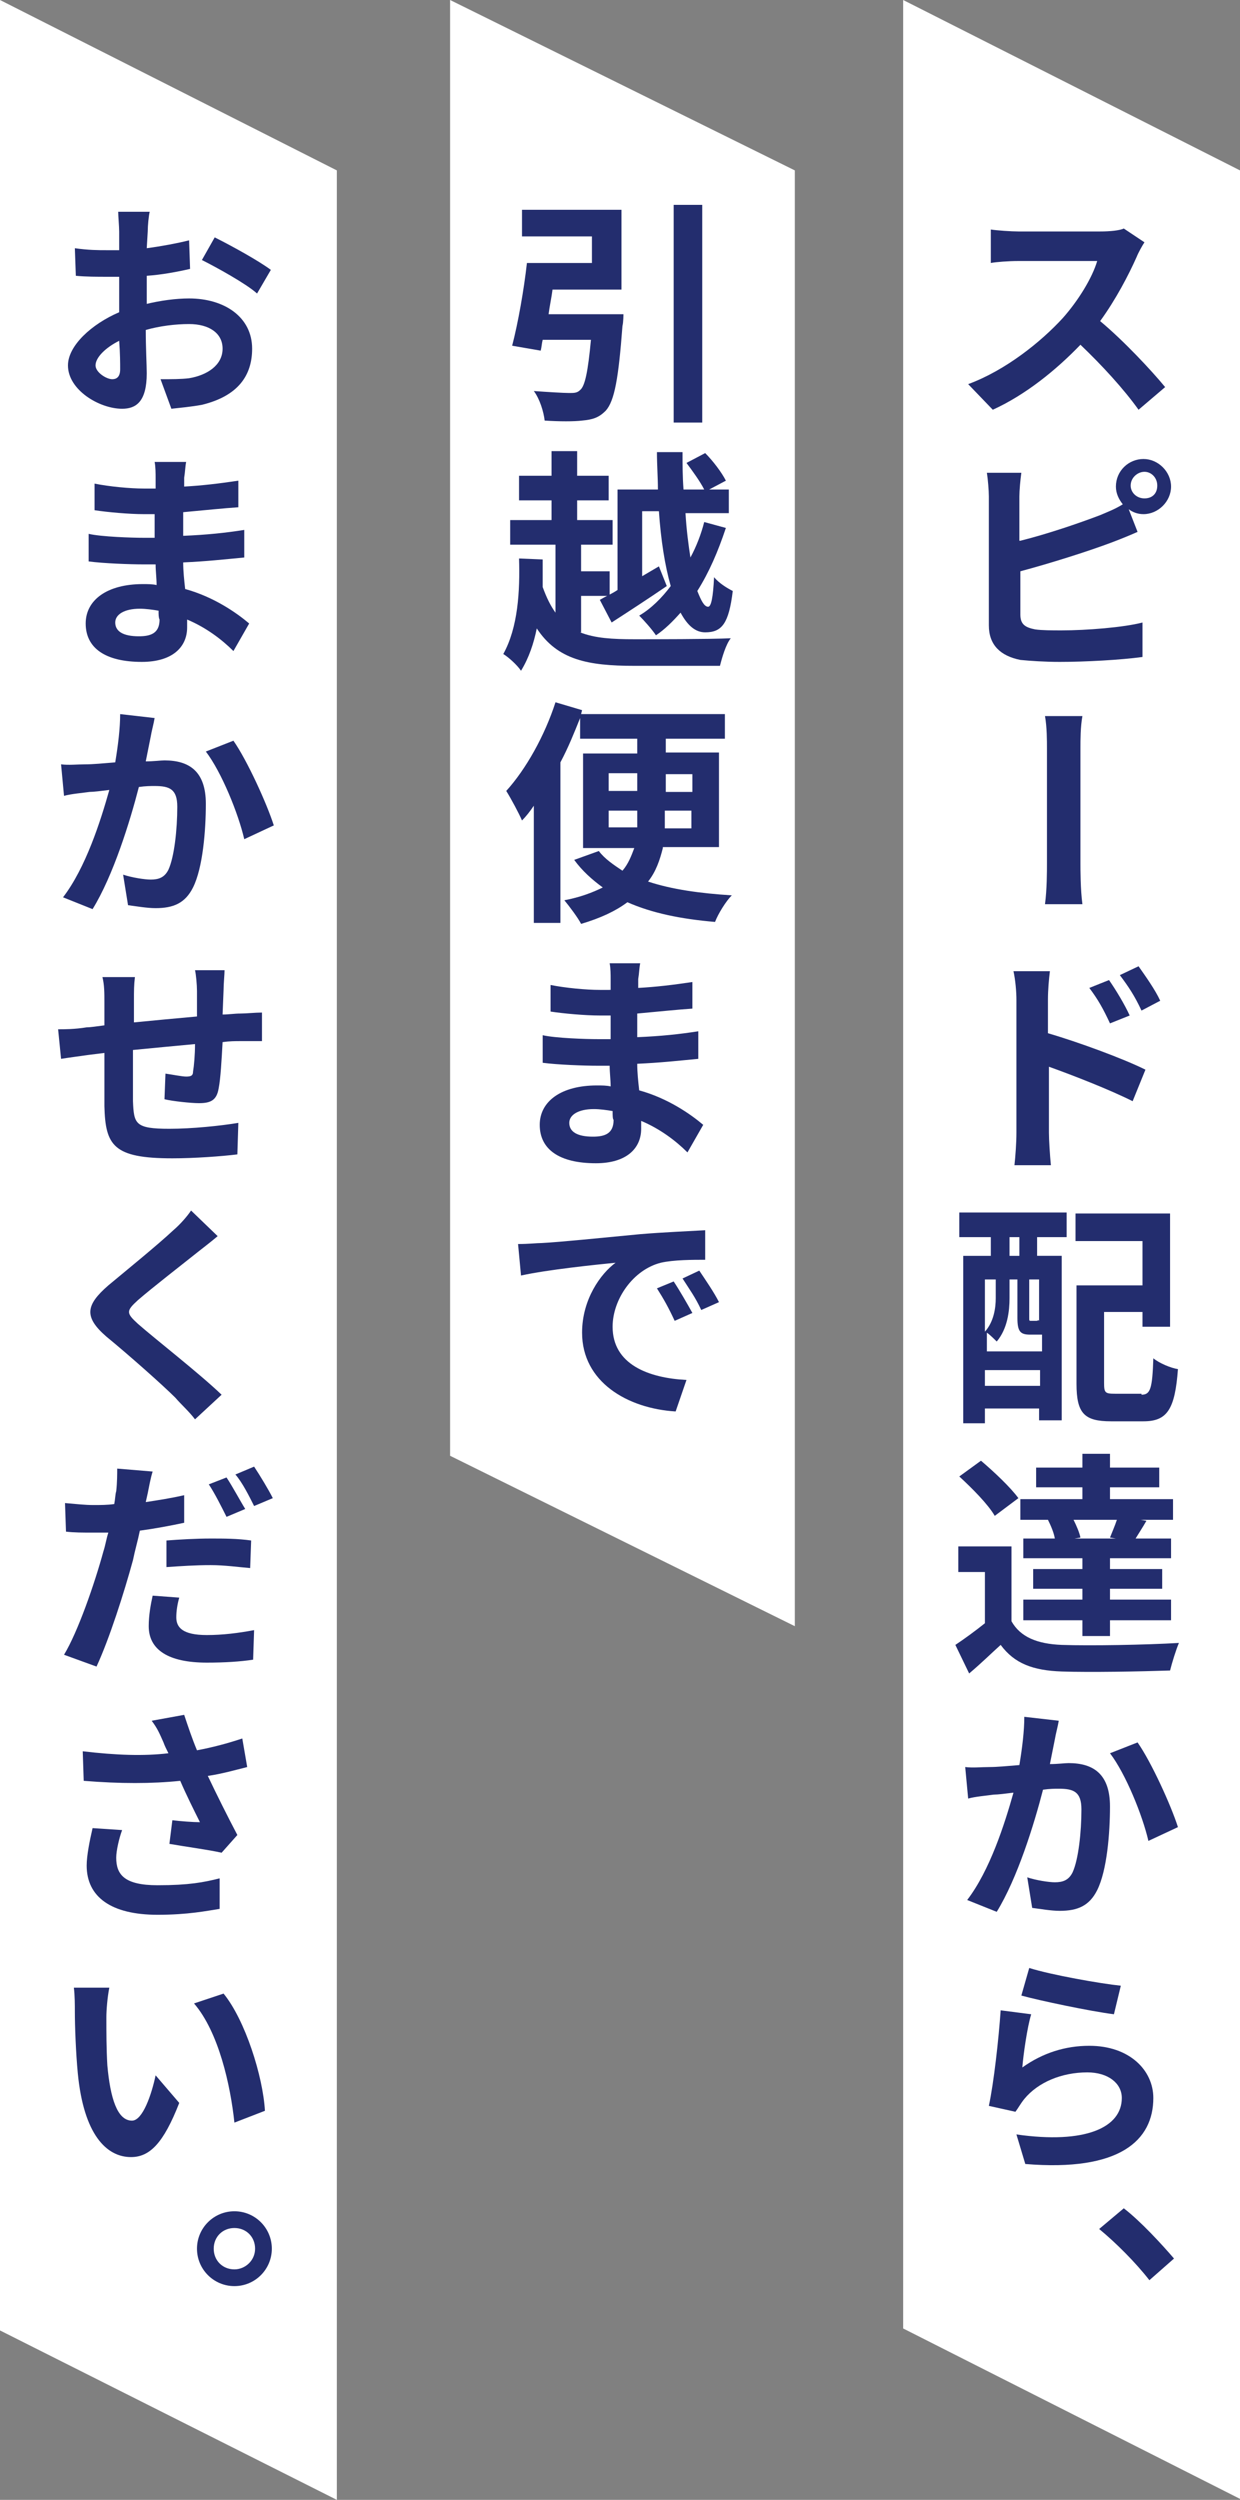 <?xml version="1.0" encoding="utf-8"?>
<!-- Generator: Adobe Illustrator 24.0.2, SVG Export Plug-In . SVG Version: 6.00 Build 0)  -->
<svg version="1.1" id="レイヤー_1" xmlns="http://www.w3.org/2000/svg" xmlns:xlink="http://www.w3.org/1999/xlink" x="0px"
	 y="0px" width="125.9px" height="253.8px" viewBox="0 0 125.9 253.8" style="enable-background:new 0 0 125.9 253.8;"
	 xml:space="preserve">
<rect x="0" y="0" width="125.9" height="253.8" fill="#808080" stroke="none"/>
<style type="text/css">
	.st0{fill:#FFFFFF;}
	.st1{fill:#232D6E;}
</style>
<g>
	<polygon class="st0" points="80.7,165.1 80.7,17.3 45.7,0 45.7,147.8 	"/>
	<g>
		<path class="st1" d="M63.3,31.9c0,0,0,0.8-0.1,1.2c-0.4,5.3-0.8,7.6-1.7,8.6c-0.7,0.7-1.3,0.9-2.4,1c-0.8,0.1-2.3,0.1-3.8,0
			c-0.1-0.9-0.5-2.2-1.1-3c1.4,0.1,3,0.2,3.6,0.2c0.5,0,0.8,0,1.1-0.3c0.5-0.4,0.8-1.9,1.1-5.1h-4.9c-0.1,0.4-0.1,0.7-0.2,1.1
			l-2.9-0.5c0.6-2.3,1.2-5.7,1.5-8.4h6.6V24H53v-2.7h10.1v8.1h-7c-0.1,0.8-0.3,1.7-0.4,2.5H63.3z M71.3,20.8v22.1h-2.9V20.8H71.3z"
			/>
		<path class="st1" d="M58.9,64.2c1.5,0.6,3.3,0.7,5.5,0.7c1.7,0,7.7,0,9.8-0.1c-0.5,0.6-0.9,2-1.1,2.8h-8.7c-4.7,0-7.8-0.6-9.9-3.8
			c-0.3,1.5-0.8,3-1.6,4.3c-0.4-0.6-1.3-1.4-1.8-1.7c1.5-2.7,1.7-6.4,1.6-9.7l2.4,0.1c0,0.9,0,1.8,0,2.8c0.4,1.1,0.8,1.9,1.3,2.6
			v-6.9h-4.6v-2.5h4.2v-2h-3.3v-2.5h3.3v-2.5h2.6v2.5h3.2v2.5h-3.2v2h3.6v2.5h-3.2v2.7h2.9v2.5h-2.9V64.2z M62.7,49.7h4.1
			c0-1.2-0.1-2.5-0.1-3.8h2.6c0,1.3,0,2.5,0.1,3.8h2.1c-0.4-0.8-1.2-1.9-1.8-2.7l1.9-1c0.8,0.8,1.7,2,2.1,2.8l-1.7,0.9h2v2.4h-4.4
			c0.1,1.7,0.3,3.2,0.5,4.5c0.6-1.1,1.1-2.4,1.4-3.6l2.2,0.6C72.9,56,72,58.1,70.8,60c0.4,1,0.7,1.6,1.1,1.6c0.3,0,0.5-0.9,0.6-3
			c0.5,0.6,1.3,1.1,1.9,1.4c-0.4,3.3-1.1,4.2-2.8,4.2c-1,0-1.8-0.7-2.5-2c-0.8,0.9-1.6,1.7-2.5,2.3c-0.4-0.6-1.2-1.5-1.7-2
			c1.2-0.7,2.3-1.8,3.2-3c-0.6-2.1-1-4.7-1.2-7.6h-1.7v6.6l1.7-1l0.8,2c-1.9,1.3-3.9,2.6-5.6,3.7l-1.2-2.3c0.5-0.3,1.2-0.6,1.8-1
			V49.7z"/>
		<path class="st1" d="M67.3,86.1c-0.3,1.2-0.7,2.4-1.5,3.4c2.4,0.8,5.3,1.2,8.5,1.4c-0.6,0.6-1.4,1.9-1.7,2.7
			c-3.5-0.3-6.4-0.9-8.9-2c-1.2,0.9-2.7,1.6-4.7,2.2c-0.3-0.6-1.2-1.8-1.7-2.4c1.6-0.3,2.9-0.8,3.9-1.3c-1.1-0.8-2.1-1.7-2.9-2.8
			l2.5-0.9c0.6,0.8,1.5,1.4,2.4,2c0.6-0.7,0.9-1.5,1.2-2.3h-5.2v-9.6h5.5V75h-5.8v-2.1c-0.6,1.5-1.2,3-2,4.5v16.3h-2.7V81.8
			c-0.4,0.6-0.8,1.1-1.2,1.5c-0.3-0.7-1.1-2.2-1.6-3c2-2.2,3.9-5.6,5-9l2.7,0.8L59,72.5h14.6V75h-6v1.4H73v9.6H67.3z M61.8,80.3h2.9
			v-1.8h-2.9V80.3z M64.7,84c0-0.3,0-0.6,0-0.9v-0.8h-2.9V84H64.7z M70.2,82.3h-2.7v0.9c0,0.3,0,0.6,0,0.9h2.7V82.3z M67.6,78.6v1.8
			h2.7v-1.8H67.6z"/>
		<path class="st1" d="M69.8,117c-1.2-1.2-2.8-2.4-4.7-3.2c0,0.3,0,0.6,0,0.8c0,2-1.5,3.5-4.6,3.5c-3.7,0-5.7-1.4-5.7-3.9
			c0-2.4,2.2-4,5.8-4c0.5,0,1,0,1.4,0.1c0-0.7-0.1-1.4-0.1-2.1h-1.2c-1.4,0-4.1-0.1-5.6-0.3v-2.8c1.3,0.3,4.4,0.4,5.6,0.4H62v-2.4
			h-1.1c-1.5,0-3.7-0.2-5-0.4l0-2.7c1.5,0.3,3.6,0.5,5,0.5H62v-1.1c0-0.4,0-1.1-0.1-1.6H65c-0.1,0.5-0.1,1-0.2,1.6l0,0.9
			c1.8-0.1,3.5-0.3,5.5-0.6l0,2.7c-1.5,0.1-3.4,0.3-5.6,0.5l0,2.4c2.4-0.1,4.3-0.3,6.2-0.6l0,2.8c-2.1,0.2-3.9,0.4-6.2,0.5
			c0,0.9,0.1,1.8,0.2,2.7c2.9,0.8,5.2,2.4,6.5,3.5L69.8,117z M62.2,112.8c-0.6-0.1-1.3-0.2-1.9-0.2c-1.6,0-2.5,0.6-2.5,1.4
			c0,0.9,0.8,1.4,2.4,1.4c1.2,0,2.1-0.3,2.1-1.7C62.2,113.6,62.2,113.2,62.2,112.8z"/>
		<path class="st1" d="M55,126.2c1.9-0.1,5.8-0.5,10-0.9c2.4-0.2,4.9-0.3,6.6-0.4l0,3c-1.2,0-3.2,0-4.5,0.3
			c-2.8,0.7-4.9,3.7-4.9,6.5c0,3.8,3.6,5.2,7.5,5.4l-1.1,3.2c-4.9-0.3-9.5-3-9.5-8c0-3.4,1.9-6,3.4-7.1c-2,0.2-6.9,0.7-9.6,1.3
			l-0.3-3.2C53.7,126.3,54.5,126.2,55,126.2z M70.3,133.3l-1.8,0.8c-0.6-1.3-1.1-2.2-1.8-3.3l1.7-0.7C69,131,69.8,132.4,70.3,133.3z
			 M73,132.2l-1.8,0.8c-0.6-1.3-1.2-2.1-1.9-3.2l1.7-0.8C71.6,129.9,72.5,131.2,73,132.2z"/>
	</g>
	<polygon class="st0" points="34.2,253.8 34.2,17.3 0,0 0,236.6 	"/>
	<g>
		<path class="st1" d="M14.7,30.9c1.6-0.4,3.2-0.6,4.5-0.6c3.6,0,6.4,1.9,6.4,5.1c0,2.7-1.4,4.8-5.1,5.7c-1.1,0.2-2.2,0.3-3.1,0.4
			l-1.1-3c1.1,0,2.1,0,2.9-0.1c1.8-0.3,3.4-1.3,3.4-3c0-1.6-1.4-2.5-3.4-2.5c-1.4,0-3,0.2-4.4,0.6c0,1.8,0.1,3.6,0.1,4.4
			c0,2.9-1.1,3.6-2.5,3.6c-2.3,0-5.5-1.9-5.5-4.4c0-2,2.4-4.2,5.2-5.4c0-0.6,0-1.1,0-1.6v-2c-0.5,0-0.9,0-1.2,0c-1,0-2.2,0-3.2-0.1
			l-0.1-2.8c1.4,0.2,2.4,0.2,3.2,0.2c0.4,0,0.9,0,1.3,0v-1.9c0-0.5-0.1-1.6-0.1-2h3.2c-0.1,0.4-0.2,1.4-0.2,2l-0.1,1.7
			c1.5-0.2,3.1-0.5,4.3-0.8l0.1,2.9c-1.3,0.3-2.9,0.6-4.4,0.7c0,0.7,0,1.4,0,2.1V30.9z M12.2,37.5c0-0.6,0-1.6-0.1-2.9
			c-1.4,0.7-2.4,1.7-2.4,2.5c0,0.7,1.1,1.4,1.7,1.4C11.8,38.5,12.2,38.3,12.2,37.5z M21.8,24.1c1.8,0.9,4.5,2.4,5.7,3.3l-1.4,2.4
			c-1.1-1-4.2-2.7-5.6-3.4L21.8,24.1z"/>
		<path class="st1" d="M23.7,66.1c-1.2-1.2-2.8-2.4-4.7-3.2c0,0.3,0,0.6,0,0.8c0,2-1.5,3.5-4.6,3.5c-3.7,0-5.7-1.4-5.7-3.9
			c0-2.4,2.2-4,5.8-4c0.5,0,1,0,1.4,0.1c0-0.7-0.1-1.4-0.1-2.1h-1.2c-1.4,0-4.1-0.1-5.6-0.3v-2.8c1.3,0.3,4.4,0.4,5.6,0.4h1.1v-2.4
			h-1.1c-1.5,0-3.7-0.2-5-0.4l0-2.7c1.5,0.3,3.6,0.5,5,0.5h1.2v-1.1c0-0.4,0-1.1-0.1-1.6h3.2c-0.1,0.5-0.1,1-0.2,1.6l0,0.9
			c1.8-0.1,3.5-0.3,5.5-0.6l0,2.7c-1.5,0.1-3.4,0.3-5.6,0.5l0,2.4c2.4-0.1,4.3-0.3,6.2-0.6l0,2.8c-2.1,0.2-3.9,0.4-6.2,0.5
			c0,0.9,0.1,1.8,0.2,2.7c2.9,0.8,5.2,2.4,6.5,3.5L23.7,66.1z M16.1,62c-0.6-0.1-1.3-0.2-1.9-0.2c-1.6,0-2.5,0.6-2.5,1.4
			c0,0.9,0.8,1.4,2.4,1.4c1.2,0,2.1-0.3,2.1-1.7C16.1,62.7,16.1,62.4,16.1,62z"/>
		<path class="st1" d="M14.8,77.3c0.8,0,1.5-0.1,1.9-0.1c2.5,0,4.2,1.1,4.2,4.4c0,2.7-0.3,6.5-1.3,8.5c-0.8,1.6-2,2.1-3.8,2.1
			c-0.9,0-2-0.2-2.8-0.3l-0.5-3.1c0.9,0.3,2.2,0.5,2.8,0.5c0.8,0,1.4-0.2,1.8-1c0.6-1.3,0.9-4.1,0.9-6.4c0-1.8-0.8-2.1-2.3-2.1
			c-0.4,0-0.9,0-1.6,0.1c-0.9,3.5-2.6,9-4.7,12.4l-3-1.2c2.3-3,3.8-7.7,4.7-10.9c-0.8,0.1-1.6,0.2-2,0.2c-0.7,0.1-1.9,0.2-2.6,0.4
			l-0.3-3.2c0.8,0.1,1.6,0,2.5,0c0.7,0,1.8-0.1,3-0.2c0.3-1.8,0.5-3.5,0.5-4.9l3.5,0.4c-0.1,0.6-0.3,1.3-0.4,1.9L14.8,77.3z
			 M23.7,75.2c1.4,2,3.4,6.4,4.1,8.6l-3,1.4c-0.6-2.6-2.3-6.8-3.9-8.9L23.7,75.2z"/>
		<path class="st1" d="M22.8,98.5c0,0.4-0.1,1.4-0.1,2l-0.1,2.5c0.6,0,1.2-0.1,1.8-0.1c0.6,0,1.5-0.1,2.2-0.1v2.9
			c-0.4,0-1.6,0-2.2,0c-0.5,0-1.1,0-1.8,0.1c-0.1,1.8-0.2,3.7-0.4,4.7c-0.2,1.2-0.8,1.5-2,1.5c-0.8,0-2.7-0.2-3.5-0.4l0.1-2.6
			c0.7,0.1,1.7,0.3,2.1,0.3c0.5,0,0.7-0.1,0.7-0.5c0.1-0.6,0.2-1.7,0.2-2.8c-2.1,0.2-4.3,0.4-6.3,0.6c0,2.1,0,4.2,0,5.2
			c0.1,2.3,0.2,2.8,3.7,2.8c2.3,0,5.2-0.3,7-0.6l-0.1,3.2c-1.6,0.2-4.4,0.4-6.6,0.4c-6,0-6.8-1.3-6.9-5.3c0-1,0-3.2,0-5.4L9,107.1
			c-0.7,0.1-2.2,0.3-2.8,0.4l-0.3-3c0.6,0,1.7,0,2.9-0.2c0.4,0,1-0.1,1.8-0.2v-2.3c0-1,0-1.8-0.2-2.6h3.3c-0.1,0.8-0.1,1.4-0.1,2.4
			c0,0.5,0,1.3,0,2.2c2-0.2,4.2-0.4,6.4-0.6v-2.6c0-0.6-0.1-1.7-0.2-2.1H22.8z"/>
		<path class="st1" d="M22.1,125.5c-0.7,0.6-1.5,1.2-2,1.6c-1.5,1.2-4.6,3.6-6.1,4.9c-1.2,1.1-1.2,1.3,0,2.4c1.7,1.5,6.2,5,8.5,7.2
			l-2.7,2.5c-0.6-0.8-1.4-1.5-2-2.2c-1.3-1.3-4.8-4.4-7-6.2c-2.3-2-2.1-3.2,0.2-5.2c1.8-1.5,5-4.1,6.6-5.6c0.7-0.6,1.4-1.4,1.8-2
			L22.1,125.5z"/>
		<path class="st1" d="M18.7,154.6c-1.4,0.3-3,0.6-4.5,0.8c-0.2,1-0.5,2-0.7,3c-0.9,3.3-2.4,8-3.7,10.8L6.5,168
			c1.4-2.3,3.1-7.2,4-10.5c0.2-0.6,0.3-1.3,0.5-1.9c-0.5,0-1.1,0-1.5,0c-1.1,0-2,0-2.8-0.1l-0.1-2.9c1.2,0.1,2,0.2,2.9,0.2
			c0.7,0,1.4,0,2.1-0.1c0.1-0.5,0.1-1,0.2-1.3c0.1-0.9,0.1-1.8,0.1-2.3l3.6,0.3c-0.2,0.6-0.4,1.7-0.5,2.2l-0.2,0.9
			c1.3-0.2,2.6-0.4,3.9-0.7V154.6z M18.2,162.2c-0.2,0.7-0.3,1.4-0.3,2c0,1,0.6,1.8,3.1,1.8c1.6,0,3.2-0.2,4.8-0.5l-0.1,3
			c-1.3,0.2-2.9,0.3-4.7,0.3c-3.9,0-5.9-1.3-5.9-3.7c0-1.1,0.2-2.2,0.4-3.1L18.2,162.2z M16.9,156.4c1.3-0.1,3-0.2,4.5-0.2
			c1.3,0,2.7,0,4.1,0.2l-0.1,2.8c-1.2-0.1-2.6-0.3-4-0.3c-1.6,0-3,0.1-4.5,0.2V156.4z M23,154c-0.5-1-1.2-2.4-1.8-3.3L23,150
			c0.6,0.9,1.4,2.4,1.9,3.2L23,154z M25.8,148.9c0.6,0.9,1.5,2.4,1.9,3.2l-1.9,0.8c-0.5-1-1.2-2.4-1.9-3.2L25.8,148.9z"/>
		<path class="st1" d="M25.1,179.4c-1.2,0.3-2.6,0.7-4,0.9c0.9,1.9,2,4.1,3,6l-1.6,1.8c-1.3-0.3-3.6-0.6-5.3-0.9l0.3-2.4
			c0.8,0.1,2.1,0.2,2.8,0.2c-0.6-1.2-1.4-2.8-2-4.2c-2.9,0.3-6.1,0.3-9.8,0l-0.1-3c3.4,0.4,6.2,0.5,8.7,0.2
			c-0.2-0.4-0.4-0.8-0.5-1.1c-0.4-0.9-0.6-1.4-1.2-2.2l3.3-0.6c0.4,1.2,0.8,2.4,1.3,3.6c1.6-0.3,3.1-0.7,4.6-1.2L25.1,179.4z
			 M12.4,185.8c-0.3,0.8-0.6,2.1-0.6,2.8c0,1.7,0.8,2.8,4.2,2.8c3.2,0,4.7-0.3,6.3-0.7l0,3.1c-1.3,0.2-3.2,0.6-6.3,0.6
			c-4.7,0-7.2-1.8-7.2-5c0-1,0.3-2.5,0.6-3.8L12.4,185.8z"/>
		<path class="st1" d="M10.8,204.8c0,1.5,0,3.2,0.1,4.9c0.3,3.3,1,5.6,2.5,5.6c1.1,0,2-2.7,2.4-4.6l2.4,2.8c-1.6,4.1-3,5.5-4.9,5.5
			c-2.5,0-4.8-2.3-5.4-8.5c-0.2-2.1-0.3-4.8-0.3-6.3c0-0.6,0-1.6-0.1-2.4l3.6,0C10.9,202.8,10.8,204.1,10.8,204.8z M26.9,214.3
			l-3.1,1.2c-0.4-3.8-1.6-9.2-4.1-12.1l3-1C24.9,205.1,26.7,210.8,26.9,214.3z"/>
		<path class="st1" d="M27.6,228.3c0,2.1-1.7,3.8-3.8,3.8c-2.1,0-3.8-1.7-3.8-3.8c0-2.1,1.7-3.8,3.8-3.8
			C25.9,224.5,27.6,226.2,27.6,228.3z M25.9,228.3c0-1.2-0.9-2.1-2.1-2.1c-1.2,0-2.1,0.9-2.1,2.1c0,1.2,0.9,2.1,2.1,2.1
			C24.9,230.4,25.9,229.5,25.9,228.3z"/>
	</g>
	<polygon class="st0" points="125.9,253.7 125.9,17.3 91.7,0 91.7,236.4 	"/>
	<g>
		<path class="st1" d="M116.2,24.6c-0.2,0.3-0.6,1-0.8,1.5c-0.8,1.8-2.1,4.3-3.7,6.5c2.4,2,5.2,5,6.6,6.7l-2.7,2.3
			c-1.5-2.1-3.7-4.5-5.9-6.6c-2.5,2.6-5.6,5.1-8.9,6.6L98.3,39c3.8-1.4,7.4-4.3,9.6-6.7c1.6-1.8,3-4.1,3.5-5.8h-8
			c-1,0-2.3,0.1-2.8,0.2v-3.4c0.6,0.1,2.1,0.2,2.8,0.2h8.3c1,0,2-0.1,2.4-0.3L116.2,24.6z"/>
		<path class="st1" d="M103.6,54.9c2.8-0.7,6-1.8,8.1-2.6c0.7-0.3,1.5-0.6,2.3-1.1c-0.4-0.5-0.7-1.1-0.7-1.8c0-1.6,1.3-2.8,2.8-2.8
			s2.8,1.3,2.8,2.8c0,1.5-1.3,2.8-2.8,2.8c-0.6,0-1.1-0.2-1.5-0.5l0.9,2.3c-0.9,0.4-1.9,0.8-2.7,1.1c-2.4,0.9-6.2,2.1-9.2,2.9v4.4
			c0,1,0.5,1.3,1.5,1.5c0.7,0.1,1.7,0.1,2.7,0.1c2.5,0,6.3-0.3,8.2-0.8v3.5c-2.2,0.3-5.8,0.5-8.4,0.5c-1.5,0-3-0.1-4-0.2
			c-2-0.4-3.2-1.5-3.2-3.5V50.4c0-0.6-0.1-1.8-0.2-2.4h3.5c-0.1,0.7-0.2,1.8-0.2,2.4V54.9z M117.5,49.3c0-0.8-0.6-1.4-1.3-1.4
			s-1.4,0.6-1.4,1.4c0,0.7,0.6,1.3,1.4,1.3S117.5,50.1,117.5,49.3z"/>
		<path class="st1" d="M106.1,91.8c0.2-1.5,0.2-3.3,0.2-4.2c0-1.6,0-9.5,0-11.6c0-0.8,0-2.2-0.2-3.3h3.8c-0.2,1.1-0.2,2.4-0.2,3.3
			c0,2,0,10,0,11.6c0,0.7,0,2.7,0.2,4.2H106.1z"/>
		<path class="st1" d="M106.4,104.9c3.1,0.9,7.7,2.6,9.9,3.7l-1.3,3.2c-2.4-1.2-6-2.6-8.5-3.5l0,6.7c0,0.7,0.1,2.3,0.2,3.3H103
			c0.1-0.9,0.2-2.3,0.2-3.3v-13.5c0-0.8-0.1-2-0.3-2.9h3.7c-0.1,0.8-0.2,1.9-0.2,2.9V104.9z M112.7,103.9c-0.7-1.5-1.2-2.4-2.1-3.6
			l2-0.8c0.7,1,1.6,2.5,2.1,3.6L112.7,103.9z M115.9,102.6c-0.7-1.5-1.3-2.4-2.2-3.6l1.9-0.9c0.7,1,1.7,2.4,2.2,3.5L115.9,102.6z"/>
		<path class="st1" d="M97.4,123.1h10.9v2.5h-3v1.9h2.5v16.7h-2.3V143H100v1.5h-2.2v-17h2.8v-1.9h-3.2L97.4,123.1z M104.6,135.5
			c-1,0-1.3-0.3-1.3-1.7v-3.9h-0.8v1.9c0,1.3-0.2,3.1-1.3,4.4c-0.2-0.2-0.7-0.7-1-0.9v1.9h5.6v-1.7c-0.1,0-0.1,0-0.2,0H104.6z
			 M100,129.9v5.3c0.9-1,1.1-2.4,1.1-3.4v-1.9H100z M105.6,140.7v-1.6H100v1.6H105.6z M103.5,125.6h-1v1.9h1V125.6z M105.6,129.9
			h-1.1v3.9c0,0.3,0,0.3,0.2,0.3h0.4c0.2,0,0.3,0,0.3-0.1c0,0,0.1,0.1,0.1,0.1V129.9z M115.9,141.6c0.9,0,1.1-0.6,1.2-3.7
			c0.6,0.5,1.8,1,2.5,1.1c-0.3,4.1-1.1,5.3-3.5,5.3h-3.3c-2.7,0-3.5-0.8-3.5-3.8v-10h6.7V126h-6.8v-2.8h9.6v11.5H116v-1.5h-3.9v7.2
			c0,1,0.1,1.1,1.1,1.1H115.9z"/>
		<path class="st1" d="M102.7,164.6c0.9,1.6,2.6,2.3,5.1,2.4c2.9,0.1,8.5,0,11.9-0.2c-0.3,0.7-0.7,2-0.9,2.8c-3,0.1-8.1,0.2-11,0.1
			c-2.9-0.1-4.8-0.8-6.2-2.7c-1,0.9-1.9,1.8-3.2,2.9L97,167c0.9-0.6,2-1.4,3-2.2v-5.2h-2.7v-2.6h5.4V164.6z M101,153.9
			c-0.7-1.2-2.3-2.8-3.6-4l2.2-1.6c1.3,1.1,3,2.7,3.8,3.8L101,153.9z M106.7,154.3h-3.1v-2.1h6.3V151h-4.7v-2h4.7v-1.4h2.8v1.4h5v2
			h-5v1.2h6.4v2.1h-3.3l0.6,0.1c-0.4,0.7-0.8,1.3-1.1,1.8h3.6v2h-6.2v1.1h5.3v2h-5.3v1.1h6.2v2.1h-6.2v1.6h-2.8v-1.6h-6v-2.1h6v-1.1
			h-5v-2h5v-1.1h-6v-2h3.2c-0.1-0.6-0.4-1.3-0.7-1.9L106.7,154.3z M112.7,156.1c0.2-0.5,0.5-1.2,0.7-1.8h-4.4
			c0.3,0.6,0.6,1.3,0.7,1.8l-0.6,0.1h4.2L112.7,156.1z"/>
		<path class="st1" d="M106.6,179.1c0.8,0,1.5-0.1,1.9-0.1c2.5,0,4.2,1.1,4.2,4.4c0,2.7-0.3,6.5-1.3,8.5c-0.8,1.6-2,2.1-3.8,2.1
			c-0.9,0-2-0.2-2.8-0.3l-0.5-3.1c0.9,0.3,2.2,0.5,2.8,0.5c0.8,0,1.4-0.2,1.8-1c0.6-1.3,0.9-4.1,0.9-6.4c0-1.8-0.8-2.1-2.3-2.1
			c-0.4,0-0.9,0-1.6,0.1c-0.9,3.5-2.6,9-4.7,12.4l-3-1.2c2.3-3,3.8-7.7,4.7-10.9c-0.8,0.1-1.6,0.2-2,0.2c-0.7,0.1-1.9,0.2-2.6,0.4
			l-0.3-3.2c0.8,0.1,1.6,0,2.5,0c0.7,0,1.8-0.1,3-0.2c0.3-1.8,0.5-3.5,0.5-4.9l3.5,0.4c-0.1,0.6-0.3,1.3-0.4,1.9L106.6,179.1z
			 M115.5,176.9c1.4,2,3.4,6.4,4.1,8.6l-3,1.4c-0.6-2.6-2.3-6.8-3.9-8.9L115.5,176.9z"/>
		<path class="st1" d="M103.8,209.9c2.1-1.5,4.4-2.2,6.8-2.2c4.1,0,6.5,2.5,6.5,5.3c0,4.3-3.4,7.5-13,6.7l-0.9-3
			c7,1,10.7-0.7,10.7-3.7c0-1.5-1.4-2.6-3.5-2.6c-2.6,0-5,1-6.4,2.7c-0.4,0.5-0.6,0.9-0.9,1.3l-2.7-0.6c0.5-2.3,1-6.8,1.2-9.7
			l3.1,0.4C104.3,205.8,103.9,208.6,103.8,209.9z M104.5,199.8c2.2,0.7,7.3,1.6,9.3,1.8l-0.7,2.9c-2.4-0.3-7.6-1.4-9.4-1.9
			L104.5,199.8z"/>
		<path class="st1" d="M116.7,231.5c-1.4-1.8-3.4-3.8-5.1-5.2l2.5-2.1c1.7,1.3,3.9,3.7,5.1,5.1L116.7,231.5z"/>
	</g>
</g>
</svg>
